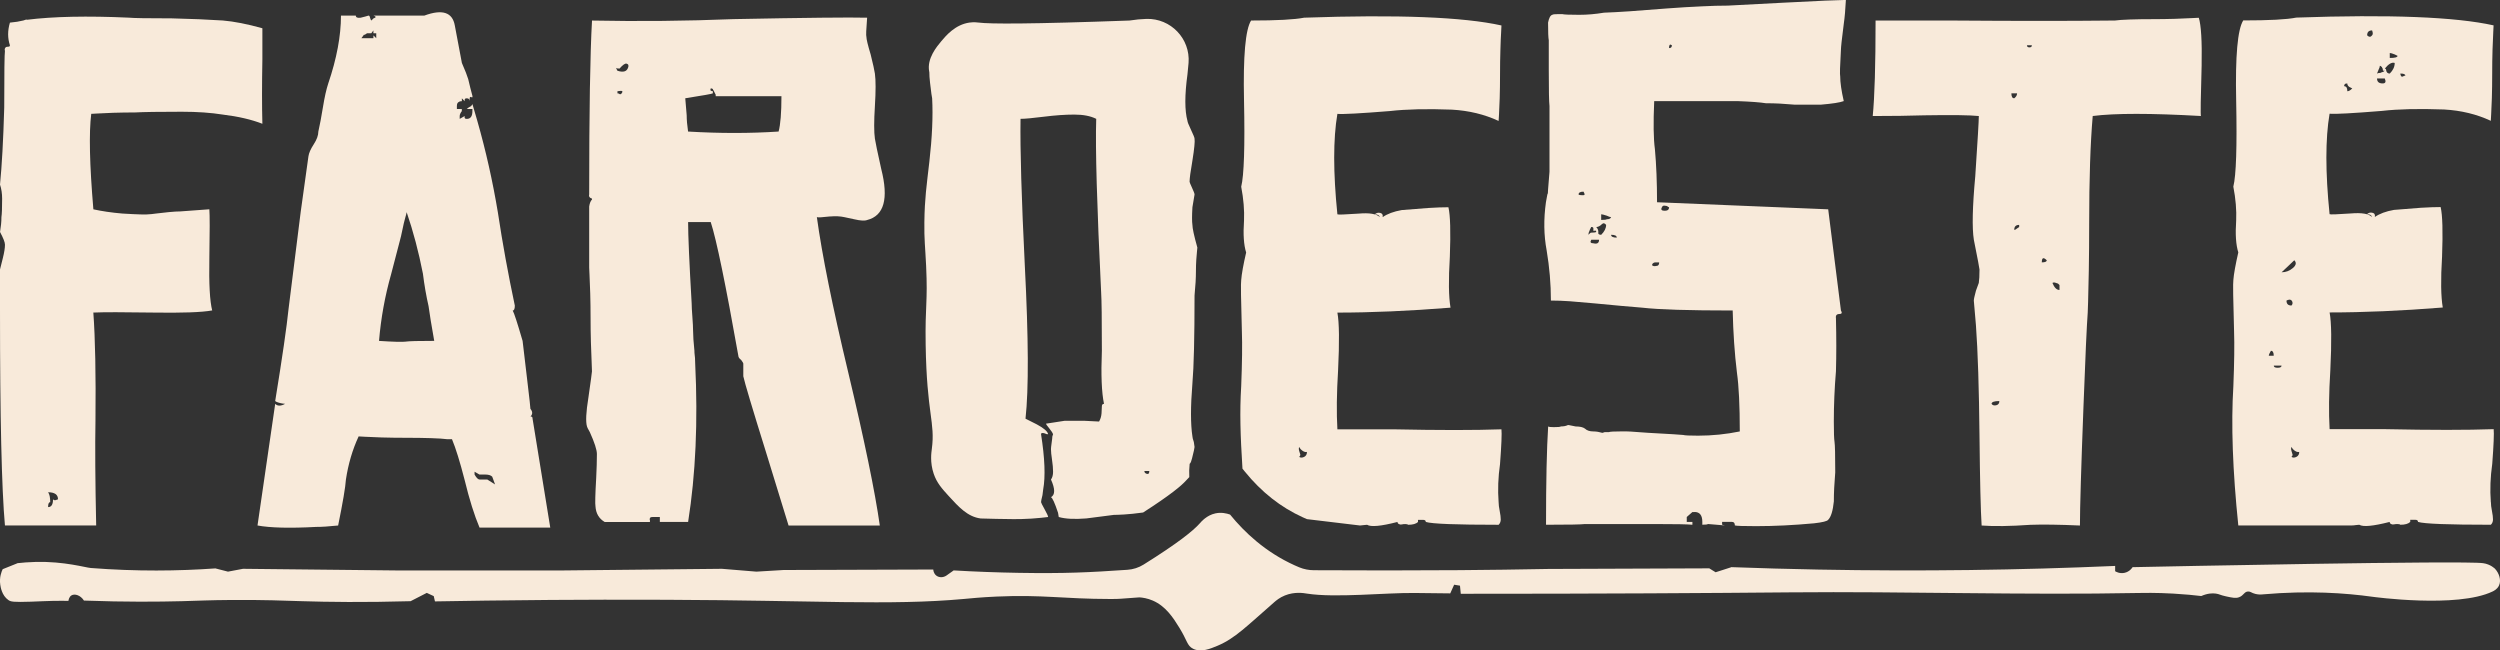 <?xml version="1.0" encoding="UTF-8"?>
<svg id="Layer_2" data-name="Layer 2" xmlns="http://www.w3.org/2000/svg" viewBox="0 0 809.9 210.68">
  <rect x="0" y="0" width="809.9" height="210.68" fill="#333333" stroke="none"/>
  <defs>
    <style>
      .cls-1 {
        fill: #f8eada;
      }
    </style>
  </defs>
  <g id="Layer_6" data-name="Layer 6">
    <g>
      <g>
        <path class="cls-1" d="M85,9.17v10.08c-.15,8.25-.15,15.2,0,20.85-3.52-1.37-7.79-2.37-12.83-2.98-3.82-.61-8.25-.92-13.29-.92-7.33,0-12.37.08-15.12.23-2.45,0-4.81.04-7.1.11-2.29.08-3.97.15-5.04.23-1.07.08-1.76.11-2.06.11-.77,6.11-.54,16.42.69,30.93,2.75.61,5.88,1.07,9.39,1.37,5.04.31,7.94.38,8.71.23.3,0,1.03-.07,2.18-.23,1.15-.15,2.52-.3,4.12-.46,1.6-.15,2.86-.23,3.78-.23,4.43-.3,7.56-.53,9.39-.69.15,1.83.15,7.18,0,16.04-.15,8.1.15,13.67.92,16.73-3.36.61-9.78.84-19.25.69-9.62-.15-16.04-.15-19.25,0,.61,8.4.84,20.09.69,35.06-.15,8.1-.08,19.4.23,33.91H1.6c-1.07-11.91-1.6-35.13-1.6-69.65v-13.29l.92-3.67c.46-1.83.69-3.28.69-4.35,0-.76-.54-2.14-1.6-4.12,0-.15.04-.42.11-.8.08-.38.15-.95.23-1.72.08-.76.11-1.53.11-2.29.15-.92.23-2.9.23-5.96,0-1.68-.23-3.21-.69-4.58.61-6.11,1.07-14.43,1.37-24.97,0-11.3.08-17.41.23-18.33-.15-.46-.08-.84.23-1.15.15-.15.46-.23.92-.23.3,0,.46-.15.46-.46-.77-2.29-.77-4.73,0-7.33,1.68-.15,3.13-.38,4.35-.69.76-.3,1.15-.38,1.15-.23,8.55-1.07,19.55-1.3,32.99-.69,1.37.15,6.03.23,13.98.23,6.26.15,11.76.38,16.5.69,3.67.31,7.94,1.15,12.83,2.52ZM18.1,161.99l.69-.23c0-1.52-1.07-2.29-3.21-2.29.46.61.69,1.68.69,3.21-.46,0-.69.54-.69,1.6,1.07,0,1.6-.84,1.6-2.52.3.31.61.38.92.23Z"/>
        <path class="cls-1" d="M171.84,134.95h.23c.3,0,.46.23.46.69l5.73,35.28h-22.91c-1.68-3.97-3.29-9.09-4.81-15.35-1.53-5.96-2.9-10.39-4.12-13.29h-1.6c-1.07-.15-2.83-.26-5.27-.34-2.45-.08-5.04-.11-7.79-.11-2.9,0-5.61-.04-8.13-.11-2.52-.08-4.35-.15-5.5-.23-1.15-.08-1.8-.11-1.95-.11-1.99,4.28-3.36,8.94-4.12,13.98-.15,2.44-1,7.41-2.52,14.89-.31,0-.77.04-1.37.11-.61.08-1.49.15-2.64.23-1.15.08-2.18.11-3.09.11-8.56.46-14.89.3-19.02-.46l5.73-39.41c.76.77,1.83.77,3.21,0-.15,0-.46-.04-.92-.11-.46-.08-.92-.19-1.37-.34-.46-.15-.77-.3-.92-.46,2.29-14.05,3.74-24.06,4.35-30.01,2.44-19.55,3.74-29.94,3.9-31.16l2.52-18.1c.15-1.07.72-2.37,1.72-3.9.99-1.52,1.49-2.9,1.49-4.12.46-1.98.95-4.62,1.49-7.9.53-3.28,1.11-5.84,1.72-7.68,2.75-8.09,4.12-15.43,4.12-22h6.64-1.83c0,.61.53.84,1.6.69,1.22-.3,2.06-.53,2.52-.69.15,0,.27.08.34.23.08.15.15.38.23.69.08.31.19.54.34.69l.69-.69c.92-.3.92-.61,0-.92h16.5c5.8-2.14,9.09-1.07,9.85,3.21l2.29,12.14c1.07,2.45,1.75,4.2,2.06,5.27.46,1.99.92,3.82,1.38,5.5,0,.46-.15.54-.46.23-.31,0-.46.15-.46.46v.92c0-.61-.31-.92-.92-.92-.46,0-.69.15-.69.46v.46l-.92-.92v.92c-.46,0-.77.08-.92.23-.46.15-.69.61-.69,1.38v.92h1.6v.69c-.46.61-.69,1.15-.69,1.6v.92l1.6-.92v.46c0,.31.23.46.69.46,1.22,0,1.83-.84,1.83-2.52v-.69h-1.83c.3-.3.76-.61,1.37-.92.3-.3.46-.53.46-.69l1.6,5.5c2.75,9.62,4.96,19.48,6.64,29.56,1.52,10.08,3.36,20.16,5.5,30.24,0,1.07-.23,1.6-.69,1.6.46.77,1.52,4.05,3.21,9.85.46,3.97.92,7.87,1.38,11.69.46,3.82.76,6.45.92,7.9.15,1.45.23,2.26.23,2.41.76.92.76,1.76,0,2.52ZM120.97,9.85l-.69.92h-1.37l-.69.46c-.31,0-.46.08-.46.23l-.69.92h3.9v-.92l.92.92v-1.6h-.92v-.92ZM131.51,110.66c1.07-.15,4.12-.23,9.16-.23-.92-5.19-1.53-8.94-1.83-11.23-.77-3.36-1.37-6.87-1.83-10.54-1.37-7.02-3.13-13.67-5.27-19.93,0,.15-.15.77-.46,1.83-.31,1.07-.61,2.37-.92,3.9-.31,1.53-.61,2.83-.92,3.9-.61,2.44-1.53,5.96-2.75,10.54-1.99,7.03-3.29,14.21-3.9,21.54,4.73.31,7.64.38,8.71.23ZM157.17,153.74h-1.83l-1.6-.92v.92c.61,1.07,1.15,1.6,1.6,1.6h2.52l2.52,1.6-.92-2.52c-.46-.46-1.22-.69-2.29-.69Z"/>
        <path class="cls-1" d="M268.98,70.11c-2.6.31-4.05.38-4.35.23,1.68,12.22,5.04,28.87,10.08,49.95,5.35,22.45,8.78,39.1,10.31,49.95h-29.56l-7.33-23.83c-4.43-14.21-6.87-22.38-7.33-24.52v-4.12c0-.15-.23-.53-.69-1.15-.61-.46-.92-.92-.92-1.37-4.12-23.22-7.1-37.65-8.94-43.3h-7.33c0,4.28.38,13.06,1.15,26.35,0,.92.08,2.37.23,4.35.15,1.99.23,3.52.23,4.58,0,.77.04,1.68.11,2.75.08,1.07.15,1.95.23,2.63.08.69.11,1.26.11,1.72.15,1.07.23,2.22.23,3.44.92,18.79.15,35.9-2.29,51.32h-9.16v-1.6h-2.29c-.61,0-.92.15-.92.46-.15.15-.15.31,0,.46v.69h-14.66c-1.83-1.07-2.83-2.75-2.98-5.04-.15-.76-.08-3.82.23-9.17.15-3.05.23-5.65.23-7.79,0-1.37-.77-3.74-2.29-7.1-.61-1.07-.92-1.68-.92-1.83-.46-1.52-.31-4.66.46-9.39.76-5.34,1.15-8.17,1.15-8.48,0-.61-.04-1.64-.11-3.09-.08-1.45-.15-3.55-.23-6.3-.08-2.75-.11-5.42-.11-8.02s-.04-5.19-.11-7.79c-.08-2.6-.15-4.58-.23-5.96-.08-1.38-.11-2.21-.11-2.52v-19.7c.15-1.07.46-1.83.92-2.29,0-.3-.15-.46-.46-.46-.46-.3-.61-.69-.46-1.15,0-26.73.3-45.52.92-56.36,15.27.31,30.55.15,45.82-.46,23.37-.46,37.8-.61,43.3-.46-.31,3.82-.38,5.88-.23,6.19,0,.77.46,2.67,1.38,5.73.76,3.06,1.22,5.12,1.37,6.19.3,2.14.3,5.65,0,10.54-.31,4.89-.31,8.4,0,10.54.15,1.07.84,4.35,2.06,9.85,2.44,9.62.92,15.12-4.58,16.5-.77.31-2.14.23-4.12-.23l-3.21-.69c-1.37-.3-2.9-.38-4.58-.23ZM203.45,22c.3-.76.15-1.22-.46-1.38-.46-.15-1.22.38-2.29,1.6-.61,0-1-.08-1.15-.23l.46.92c1.83.61,2.98.31,3.44-.92ZM200.71,30.47c.15.15.38.08.69-.23.15-.15.23-.38.23-.69-.15-.15-.69-.15-1.6,0v.69c.3,0,.53.08.69.23ZM253.17,31.16h-21.31v-.46l-.46-.92-.23-.46c-.15-.15-.23-.3-.23-.46-.15-.15-.38-.23-.69-.23-.15.46-.15.69,0,.69.15.15.38.23.69.23v.69c-.15.15-3.13.69-8.94,1.6l.46,5.5c0,.77.04,1.57.11,2.41.08.84.15,1.49.23,1.95.08.46.11.77.11.92,10.23.61,20.01.61,29.33,0,.61-2.29.92-6.11.92-11.46Z"/>
        <path class="cls-1" d="M308.62,117.77c0,.46.46.46,1.37,0,.15-.15.23-.46.23-.92-1.07,0-1.6.31-1.6.92ZM311.83,88.21c.15-.15.38-.3.69-.46.3-.15.53-.3.69-.46s.23-.38.23-.69c-.92-.46-1.53-.3-1.83.46-.15.61-.08,1,.23,1.15ZM315.03,36.89c0-.76-.34-1.34-1.03-1.72-.69-.38-1.41-.34-2.18.11,0,1.07,1.07,1.6,3.21,1.6ZM311.83,45.82v1.6h1.6c0-1.07-.54-1.6-1.6-1.6ZM315.03,50.64h-1.6c-.31.31-.15.54.46.69.76-.3,1.15-.53,1.15-.69ZM319.16,16.5l-3.21,3.9c1.07,0,2.06-.46,2.98-1.37s.99-1.75.23-2.52ZM317.55,29.56c0,1.07.53,1.6,1.6,1.6.3-.3.42-.65.34-1.03-.08-.38-.27-.65-.57-.8-.31-.15-.77-.08-1.37.23ZM319.16,80.19c.46.31.99.34,1.6.11.61-.23.92-.57.92-1.03-.31,0-.84-.38-1.6-1.15-.77-.76-1.3-1.15-1.6-1.15-.31.31-.31.92,0,1.83l.69,1.37ZM361.77,150.3c0-.15.11-.69.34-1.6s.34-1.45.34-1.6h-4.81v2.52c1.68,0,3.05.23,4.12.69ZM365.9,138.16v-2.52c-1.22,0-1.83.54-1.83,1.6.15,0,.46.15.92.46.46.31.76.46.92.46ZM328.09,168.18c1.81,0,3.76-.02,6.07-.17,2.27-.15,4.13-.36,5.39-.52,0-.3-.38-1.15-1.15-2.52-.76-1.37-1.14-2.14-1.14-2.29,0-.31.15-1.07.46-2.29l.23-1.84c.76-4.12.53-10.08-.69-17.87,0-.45.46-.53,1.37-.23.15.16.46.23.92.23-.16-.91-1.38-1.98-3.67-3.2l-3.66-1.84c1.06-9.47.99-26.04-.23-49.72-1.07-21.68-1.53-37.49-1.38-47.42,1.38,0,3.9-.23,7.56-.69,3.67-.46,6.95-.69,9.86-.69s5.27.46,7.1,1.38c-.31,9.47.23,28.26,1.6,56.36.15,2.14.23,8.4.23,18.79-.31,7.79-.08,13.52.69,17.18-.46,0-.69.27-.69.8s-.04,1.3-.11,2.29c-.08,1-.35,1.88-.8,2.64l-4.59-.23h-6.64c-1.07.15-2.29.34-3.67.57-1.37.23-2.14.35-2.29.35,0,.15.35.65,1.03,1.49.69.84,1.11,1.49,1.26,1.94l-.23.69c0,.31-.08,1-.23,2.06-.15,1.07-.22,1.76-.22,2.07,0,.76.11,1.91.34,3.43.23,1.53.34,2.83.34,3.9s-.23,1.91-.68,2.52c1.37,3.05,1.37,4.96,0,5.73.45.15,1.22,1.83,2.29,5.04l.23,1.37c2.13.61,5.11.77,8.93.46.15,0,3.13-.38,8.94-1.15,1.02,0,4.64-.08,9.46-.77,8.93-5.73,12.46-8.74,13.84-10.29l.05-.05c.23-.26.59-.67,1.07-1.13-.08-1.42-.04-2.84.11-4.25,0-.31.25.3.78-1.84.54-2.13.81-3.35.81-3.66l-.23-1.61c-.31-.91-.46-1.52-.46-1.83-.61-3.97-.61-9.7,0-17.18.46-5.35.69-14.82.69-28.41,0-.31.03-.81.11-1.49.08-.69.15-1.64.23-2.87.07-1.22.11-2.44.11-3.66s.04-2.44.12-3.67c.08-1.22.15-2.14.23-2.75.07-.61.11-.99.11-1.14-1.07-3.82-1.6-6.27-1.6-7.34-.16-1.06-.16-2.97,0-5.72l.69-4.13c0-.3-.27-1.03-.81-2.17-.53-1.15-.8-1.8-.8-1.95,0-1.07.31-3.36.92-6.88.61-3.81.84-6.18.69-7.1,0-.3-.39-1.26-1.15-2.86-.77-1.61-1.14-2.56-1.14-2.87-.92-3.35-.92-8.39,0-15.12.15-1.29.26-2.51.35-3.67.61-7.85-5.75-14.48-13.62-14.27-1.75.05-3.59.22-5.52.53-32.49,1.17-45.17,1.14-48.87.66-.34-.04-1.49-.2-2.97,0-4.61.66-7.59,4.22-9.1,6.01-1.49,1.78-4.76,5.67-3.94,9.86.01.07.03.13.04.17,0,.92.07,2.07.23,3.44.15,1.38.3,2.6.45,3.67l.23,1.37c.31,5.81,0,12.68-.91,20.62-.92,8.06-1.5,11.71-1.61,19.48-.08,5.68.27,7.91.57,14.18.56,12.09-.35,12.47-.15,25.51.35,22.6,3.15,25.14,2,33.79-.16,1.2-.64,4.39.6,8.05,1.02,3.01,2.72,4.87,4.86,7.22,3.26,3.57,6.14,6.73,10.35,7.28.13.02,1.77.05,5.06.13,2.48.06,3.81.07,5.34.08ZM371.53,153.51c-.54-.15-.8-.46-.8-.92h1.6c0,.77-.26,1.07-.8.92Z"/>
        <path class="cls-1" d="M414.24,113.64c-.46.77-.69,1.3-.69,1.6h1.6c0-1.07-.31-1.6-.92-1.6ZM417.68,118.45h-2.52c0,.46.42.69,1.26.69s1.26-.23,1.26-.69ZM417.68,88.21c1.37,0,2.6-.46,3.67-1.38,1.07-.92,1.22-1.75.46-2.52-.61.61-1.38,1.34-2.29,2.18-.92.84-1.53,1.41-1.83,1.72ZM419.28,97.38c0,1.07.53,1.6,1.6,1.6.3-.3.42-.65.34-1.03-.08-.38-.27-.65-.57-.8-.31-.15-.77-.08-1.38.23ZM438.98,27.04c-.61,0-.92.15-.92.46-.15.15-.15.31,0,.46.61,0,.92.54.92,1.6.46,0,.99-.3,1.6-.92l-.92-.46c-.46-.3-.69-.69-.69-1.15ZM447,9.85c-1.07,0-1.6.54-1.6,1.6.61.61,1.15.61,1.6,0,.3-.3.3-.84,0-1.6ZM449.52,21.31c0,.31-.15.77-.46,1.37l-.46,1.15c.3-.15.69-.23,1.15-.23l.46-.23c.3,0,.61-.15.92-.46h-.46c-.15,0-.23-.23-.23-.69-.15-.15-.23-.3-.23-.46-.31-.3-.54-.46-.69-.46ZM451.13,25.43h-2.52c0,1.07.61,1.6,1.83,1.6.92,0,1.15-.53.69-1.6ZM454.34,20.39c-.92-.3-1.99.31-3.21,1.83.3,0,.46.23.46.69.15.61.53.92,1.15.92,1.07-1.07,1.6-2.21,1.6-3.44ZM452.73,17.18v1.6c1.68,0,2.52-.23,2.52-.69l-.92-.46c-.77-.3-1.3-.46-1.6-.46ZM456.17,23.83c0,.31.08.57.23.8.15.23.38.27.69.11.15-.15.38-.23.69-.23,0-.46-.54-.69-1.6-.69ZM485.49,162.68c-.3-3.97-.15-8.1.46-12.37.46-6.11.61-9.86.46-11.23-8.55.31-20.24.31-35.05,0h-18.1c-.31-5.35-.23-11.69.22-19.02.46-9.31.38-15.58-.22-18.79,10.99,0,23.21-.53,36.65-1.6-.61-3.51-.68-9.01-.22-16.5.3-8.09.15-13.43-.46-16.03-1.69,0-3.82.07-6.42.23-3.97.3-6.87.53-8.7.68-2.6.46-4.67,1.23-6.19,2.29.15-.76-.12-1.22-.8-1.37-.69-.15-1.26,0-1.72.46.92,0,1.45.31,1.6.91-1.07-1.06-3.36-1.45-6.87-1.14-4.43.31-6.72.38-6.87.23-1.38-13.6-1.38-24.44,0-32.54,1.83.16,7.48-.15,16.95-.91,5.35-.61,12.07-.77,20.16-.46,5.5.31,10.54,1.53,15.12,3.66,0-.15.04-.8.12-1.94.07-1.15.15-2.94.23-5.39.07-2.44.11-5.04.11-7.79s.04-5.38.12-7.9c.07-2.52.15-4.39.23-5.62.07-1.22.11-1.98.11-2.29-12.37-2.75-33.68-3.58-63.92-2.52-3.06.61-8.79.92-17.19.92-1.83,2.9-2.6,11.53-2.29,25.89.31,14.97,0,24.29-.91,27.95.76,3.98,1.06,7.64.91,11-.31,4.43-.08,7.87.69,10.31-.92,3.97-1.45,6.95-1.6,8.94-.16.76-.08,6.34.22,16.72.15,4.13.08,10.01-.22,17.64-.52,8.38-.27,15.91.41,26.73l.8.99c5.34,6.59,11.64,11.55,18.73,14.76.44.21.89.4,1.33.59.01,0,.02.01.03.01l17.19,2.06c.3,0,.68-.04,1.14-.12.46-.07.84-.11,1.15-.11,1.22.76,4.5.46,9.85-.92,0,.31.15.54.46.69.3.16.61.19.92.12.3-.08.68-.12,1.14-.12s.76.08.92.23c1.52,0,2.59-.3,3.2-.92v-.68h1.61c.61,0,.92.23.92.68,1.98.62,9.85.92,23.59.92.46-.46.69-1.03.69-1.72s-.11-1.6-.34-2.75c-.23-1.14-.35-2.1-.35-2.86ZM422.49,148.02c-.62.3-1.15.3-1.61,0,.31-.31.42-.58.35-.81-.08-.23-.2-.61-.35-1.14-.15-.54-.15-.95,0-1.26l.46.69c.76.76,1.45,1.07,2.06.91,0,.77-.3,1.3-.91,1.61Z"/>
        <path class="cls-1" d="M548.96,165.88h-.69l-1.83,1.6v1.6h1.83v.92c-1.37-.15-5.42-.23-12.14-.23h-22.68c-1.07.15-5.27.23-12.6.23,0-14.05.23-24.67.69-31.85.15.15.76.23,1.83.23,1.38,0,2.14-.08,2.29-.23.46,0,.88-.04,1.26-.11.38-.08.72-.19,1.03-.34h.23l2.29.46c1.38,0,2.37.23,2.98.69.61.61,1.53.92,2.75.92.46,0,.92.04,1.37.11.46.08.8.15,1.03.23.23.08.42.11.57.11l.69-.23h1.37c.3-.15,1.6-.23,3.9-.23h1.83c.61,0,1.87.08,3.78.23,1.91.15,4.35.31,7.33.46,2.98.15,5.38.31,7.22.46.46.15,2.06.23,4.81.23,4.58,0,9.09-.46,13.52-1.37,0-8.4-.31-14.74-.92-19.02-.77-6.26-1.22-12.98-1.38-20.16-14.21,0-23.98-.3-29.33-.92-3.82-.3-8.94-.76-15.35-1.38-1.99-.15-4.66-.38-8.02-.69-2.14-.15-4.2-.23-6.19-.23,0-5.34-.46-10.77-1.38-16.27-.92-4.89-1-10.08-.23-15.58,0-.15.15-.99.46-2.52.15-.15.23-.69.23-1.6l.46-5.73v-21.31c-.15-1.22-.23-5.12-.23-11.69v-9.62c-.15-.76-.23-2.67-.23-5.73.3-1.53.76-2.37,1.38-2.52.15-.15.84-.23,2.06-.23h1.15c.46.15,2.29.23,5.5.23,2.6,0,5.27-.23,8.02-.69,4.43-.15,11.23-.61,20.39-1.37,3.97-.3,7.79-.53,11.46-.69,2.9-.15,5.65-.23,8.25-.23,6.11-.3,11.95-.61,17.53-.92,5.57-.3,10.23-.53,13.98-.69,3.74-.15,5.99-.23,6.76-.23-.15,3.06-.38,5.65-.69,7.79-.61,4.74-.92,7.56-.92,8.48-.31,5.19-.38,8.02-.23,8.48,0,1.99.38,4.66,1.15,8.02-1.22.46-3.67.84-7.33,1.15h-8.71c-.31,0-.8-.04-1.49-.11-.69-.08-1.76-.15-3.21-.23-1.45-.08-2.94-.11-4.47-.11-1.83-.3-4.89-.53-9.16-.69h-27.04c-.31,7.03-.23,12.22.23,15.58.46,5.04.69,10.77.69,17.18l55.45,2.29,4.12,32.76c.46.77.3,1.15-.46,1.15-.92,0-1.3.46-1.15,1.37.15,6.27.15,11.99,0,17.18-.46,5.5-.69,10.92-.69,16.27,0,3.52.08,5.73.23,6.64.15.92.23,4.2.23,9.85,0,.31-.04.84-.11,1.6-.08.77-.15,1.91-.23,3.44-.08,1.53-.11,2.98-.11,4.35-.31,3.06-.92,5.04-1.83,5.96-.31.46-1.83.84-4.58,1.15-6.57.61-12.83.92-18.79.92-4.12,0-6.42-.08-6.87-.23,0-.76-.31-1.15-.92-1.15h-3.21v.92l.92.23-5.5-.46c-.15.15-.77.23-1.83.23v-.92c0-2.14-.84-3.21-2.52-3.21ZM512.53,63.24h.46c.46,0,.46-.38,0-1.15-1.07,0-1.6.31-1.6.92.15.15.53.23,1.15.23ZM515.05,74.46c-.31.61-.46,1.15-.46,1.6.15-.15.3-.3.46-.46.15-.15.3-.23.46-.23.92,0,1.45-.08,1.6-.23,0-.3-.15-.46-.46-.46-.31.31-.46.23-.46-.23v-.46c0-.3-.23-.46-.69-.46l-.46.92ZM516.2,78.82c1.22.31,1.83-.08,1.83-1.15h-2.52c-.46.77-.23,1.15.69,1.15ZM520.32,72.86c-.46-.61-.92-.69-1.38-.23-.61.61-1.22.92-1.83.92.46.46.69,1,.69,1.6-.15.61.15.92.92.92,1.07-1.07,1.6-2.14,1.6-3.21ZM520.55,71.03c.76,0,1.22-.23,1.38-.69-.31,0-.77-.15-1.38-.46-.92-.3-1.53-.46-1.83-.46v1.83c1.07,0,1.68-.08,1.83-.23ZM523.76,76.98c0-.61-.61-.92-1.83-.92,0,.61.61.92,1.83.92ZM535.21,85.92c.3.31.76.38,1.38.23.61,0,.92-.38.92-1.15h-1.38c-.61.15-.92.46-.92.92ZM540.25,66.9c-.15-.15-.38-.23-.69-.23-.61-.15-1,0-1.15.46-.46.77-.15,1.15.92,1.15.92,0,1.38-.38,1.38-1.15-.15,0-.31-.08-.46-.23ZM541.63,14.66l-.46-.23c-.31,0-.46.38-.46,1.15.61,0,.92-.3.92-.92Z"/>
        <path class="cls-1" d="M712.32,5.73c.76,2.45,1.07,7.64.92,15.58-.31,10.54-.38,15.96-.23,16.27-16.19-.92-27.88-.92-35.05,0-.77,8.86-1.15,20.47-1.15,34.83,0,5.5-.04,10.58-.12,15.24-.08,4.66-.15,8.06-.23,10.2-.08,2.14-.12,3.29-.12,3.44-.31,4.12-.77,14.21-1.37,30.24-.77,20.16-1.15,33.07-1.15,38.72-6.72-.3-12.07-.38-16.04-.23-6.57.46-11.84.53-15.81.23-.31-4.89-.54-14.51-.69-28.87-.15-15.58-.54-27.57-1.15-35.97-.46-5.04-.69-7.71-.69-8.02,0-.46.23-1.52.69-3.21l.92-2.52c.15-.92.23-2.37.23-4.35,0-.3-.61-3.51-1.83-9.62-.61-3.82-.46-10.69.46-20.62.76-11.46,1.15-17.95,1.15-19.48-2.9-.3-8.79-.38-17.64-.23-4.74.15-10.31.23-16.73.23.61-6.11.92-16.42.92-30.93h25.66c20.16.15,36.96.15,50.41,0h1.38c1.07-.15,2.71-.27,4.93-.34,2.21-.08,4.62-.11,7.22-.11s5.08-.04,7.45-.11c2.37-.08,4.16-.15,5.38-.23,1.22-.08,1.98-.11,2.29-.11ZM645.19,130.83c.3.46.8.61,1.49.46.69-.15,1.03-.61,1.03-1.37-1.68,0-2.52.31-2.52.92ZM653.44,30.24h-1.83c0,1.07.3,1.6.92,1.6.61-.46.92-.99.92-1.6ZM653.44,74.01l.69-.46v-.69c-1.07,0-1.6.54-1.6,1.6.3,0,.61-.15.92-.46ZM658.25,14.66h-1.6c0,.46.27.69.8.69s.8-.23.8-.69ZM661.46,85c1.07,0,1.6-.23,1.6-.69-1.07-1.07-1.6-.84-1.6.69ZM667.19,93.94v-1.6l-.46-.46c-.46-.15-.8-.27-1.03-.34-.23-.08-.5-.04-.8.11.61,1.53,1.38,2.29,2.29,2.29Z"/>
        <path class="cls-1" d="M806.95,162.67c0,.77.11,1.72.34,2.86.23,1.15.34,2.06.34,2.75s-.23,1.26-.69,1.72c-13.75,0-21.62-.3-23.6-.92,0-.46-.31-.69-.92-.69h-1.6v.69c-.61.61-1.68.92-3.21.92-.15-.15-.46-.23-.92-.23s-.84.04-1.15.11c-.31.08-.61.04-.92-.11-.31-.15-.46-.38-.46-.69-5.35,1.37-8.63,1.68-9.85.92-.31,0-.69.04-1.15.11-.46.08-.84.11-1.15.11h-36.89c-1.83-17.72-2.37-32.76-1.6-45.14.3-7.64.38-13.52.23-17.64-.31-10.39-.38-15.96-.23-16.73.15-1.98.69-4.96,1.6-8.94-.77-2.44-1-5.88-.69-10.31.15-3.36-.15-7.02-.92-11,.92-3.67,1.22-12.98.92-27.95-.31-14.36.46-22.99,2.29-25.89,8.4,0,14.13-.3,17.18-.92,30.24-1.07,51.55-.23,63.92,2.52,0,.31-.04,1.07-.11,2.29-.08,1.22-.15,3.09-.23,5.61-.08,2.52-.11,5.16-.11,7.9s-.04,5.35-.11,7.79c-.08,2.45-.15,4.24-.23,5.38-.08,1.15-.11,1.8-.11,1.95-4.58-2.14-9.62-3.36-15.12-3.67-8.1-.3-14.82-.15-20.16.46-9.47.77-15.12,1.07-16.95.92-1.38,8.1-1.38,18.94,0,32.53.15.15,2.44.08,6.87-.23,3.51-.3,5.8.08,6.87,1.15-.15-.61-.69-.92-1.6-.92.46-.46,1.03-.61,1.72-.46.69.15.95.61.8,1.37,1.53-1.07,3.59-1.83,6.19-2.29,1.83-.15,4.73-.38,8.71-.69,2.6-.15,4.73-.23,6.42-.23.61,2.6.76,7.94.46,16.04-.46,7.49-.38,12.98.23,16.5-13.44,1.07-25.66,1.6-36.66,1.6.61,3.21.69,9.47.23,18.79-.46,7.33-.54,13.67-.23,19.02h18.1c14.81.31,26.5.31,35.05,0,.15,1.37,0,5.12-.46,11.23-.61,4.28-.77,8.4-.46,12.37ZM735.69,113.64c-.46.77-.69,1.3-.69,1.6h1.6c0-1.07-.31-1.6-.92-1.6ZM739.13,118.45h-2.52c0,.46.42.69,1.26.69s1.26-.23,1.26-.69ZM739.13,88.21c1.37,0,2.6-.46,3.67-1.38,1.07-.92,1.22-1.75.46-2.52-.61.61-1.38,1.34-2.29,2.18-.92.84-1.53,1.41-1.83,1.72ZM740.73,97.38c0,1.07.53,1.6,1.6,1.6.3-.3.42-.65.34-1.03-.08-.38-.27-.65-.57-.8-.31-.15-.77-.08-1.38.23ZM742.34,148.01c.46.31.99.31,1.6,0,.61-.3.92-.84.92-1.6-.61.15-1.3-.15-2.06-.92l-.46-.69c-.15.31-.15.73,0,1.26.15.54.27.92.34,1.15.08.23-.04.5-.34.8ZM760.44,27.04c-.61,0-.92.15-.92.46-.15.15-.15.31,0,.46.61,0,.92.54.92,1.6.46,0,.99-.3,1.6-.92l-.92-.46c-.46-.3-.69-.69-.69-1.15ZM768.46,9.85c-1.07,0-1.6.54-1.6,1.6.61.61,1.15.61,1.6,0,.3-.3.3-.84,0-1.6ZM770.98,21.31c0,.31-.15.77-.46,1.37l-.46,1.15c.3-.15.69-.23,1.15-.23l.46-.23c.3,0,.61-.15.92-.46h-.46c-.15,0-.23-.23-.23-.69-.15-.15-.23-.3-.23-.46-.31-.3-.54-.46-.69-.46ZM772.58,25.43h-2.52c0,1.07.61,1.6,1.83,1.6.92,0,1.15-.53.69-1.6ZM775.79,20.39c-.92-.3-1.99.31-3.21,1.83.3,0,.46.23.46.69.15.61.53.92,1.15.92,1.07-1.07,1.6-2.21,1.6-3.44ZM774.19,17.18v1.6c1.68,0,2.52-.23,2.52-.69l-.92-.46c-.77-.3-1.3-.46-1.6-.46ZM777.62,23.83c0,.31.08.57.23.8.15.23.38.27.69.11.15-.15.38-.23.69-.23,0-.46-.54-.69-1.6-.69Z"/>
      </g>
      <path class="cls-1" d="M5.87,182.38c-1.67.67-3.33,1.34-5,2.01-.37.77-1.13,2.63-.79,5,.1.72.5,3.53,2.63,5,.8.55,1.55.72,7.36.53,3.25-.11,4.62-.21,7.1-.26,2.13-.04,3.86-.02,5,0,.04-.32.22-1.32.99-1.78,1.04-.62,2.9-.09,4.04,1.68,13.46.5,24.22.39,31.65.2,5.67-.15,8.98-.34,15.98-.39,10.48-.08,17.56.22,23.08.39,8.21.26,20.05.43,35.11,0,1.75-.9,3.49-1.79,5.24-2.69l2.26,1.05.39,1.71c3.76-.07,9.53-.17,16.57-.26,29.81-.4,52.05-.29,59.43-.26,46.52.18,71.5,1.89,95.19-.26,2.41-.22,5.79-.57,10.78-.79,14.91-.67,21.51.77,36.82.79,3.72,0,2.49-.08,9.44-.53,1,.07,2.59.29,4.34,1.05,4.23,1.84,6.65,5.65,8.58,8.78,2.64,4.28,2.47,5.82,4.44,6.81,2.52,1.27,5.48.07,7.99-.99,5.62-2.37,9.46-6.37,18.34-14.11.57-.49,1.7-1.47,3.45-2.17,3.15-1.26,6.06-.76,7.1-.59,9.22,1.45,25.54-.31,34.87-.2,2.33.03,6.4.08,11.57.13.42-.94.84-1.87,1.26-2.81l1.89.31c.09.88.18,1.75.26,2.63,45.42.01,81.51-.23,106.57-.46,37.73-.35,75.48.94,113.21.2,1.1-.02,5.35-.12,11.04.2,3.74.21,6.86.53,9.07.79,2.07-.91,3.66-.94,4.73-.79,1.16.16,1.32.47,3.25.89,2.12.46,3.18.68,4.24.3,1.58-.58,1.66-1.83,2.96-1.87.82-.03,1.05.47,2.37.79,1.02.25,1.91.21,2.53.13,14.8-1.29,26.73-.41,35.37.79,0,0,27.43,3.79,38.92-1.71.36-.17,1.55-.74,2.1-1.97.78-1.72-.01-4.01-1.31-5.39,0,0-1.4-1.46-3.83-1.81-6.33-.92-103.56,1.08-113.58,1.29-.14.23-.97,1.49-2.63,1.84-1.57.33-2.77-.37-3.02-.53v-1.71c-30.88,1.34-62.95,1.81-96.11,1.18-9.52-.18-18.95-.44-28.27-.79l-.02.04-5.03,1.62c-.69-.42-1.37-.84-2.06-1.27-17.4.07-34.8.13-52.2.2-9.51.18-19.11.32-28.79.39-13.59.11-33.16.11-47.1.02-1.63-.01-3.24-.32-4.74-.94-.5-.21-1-.43-1.5-.65-9.49-4.3-16.26-10.72-20.91-16.44-1.11-.39-2.82-.8-4.73-.39-2.83.6-4.58,2.67-5.13,3.29-2.12,2.38-7,6.33-18.17,13.31-1.57.98-3.37,1.56-5.21,1.68-12.39.85-20.45,1.24-35.2.99-7.23-.12-14.27-.39-21.1-.79-.79.56-1.58,1.12-2.37,1.68-1.05.7-2.37.68-3.25,0-.9-.69-.98-1.79-.99-1.97-16.16.05-32.32.11-48.48.16-2.94.18-5.87.35-8.81.53-3.73-.31-7.45-.61-11.18-.92-17.09.18-34.19.35-51.28.53h-54.3c-16.52-.18-33.05-.35-49.57-.53-1.62.31-3.24.61-4.86.92l-4.08-1.05c-11.97.85-25.54,1.02-40.37-.13-1.74-.14-8.57-2.18-17.77-1.97-2.45.06-4.46.24-5.77.39Z"/>
    </g>
  </g>
</svg>
